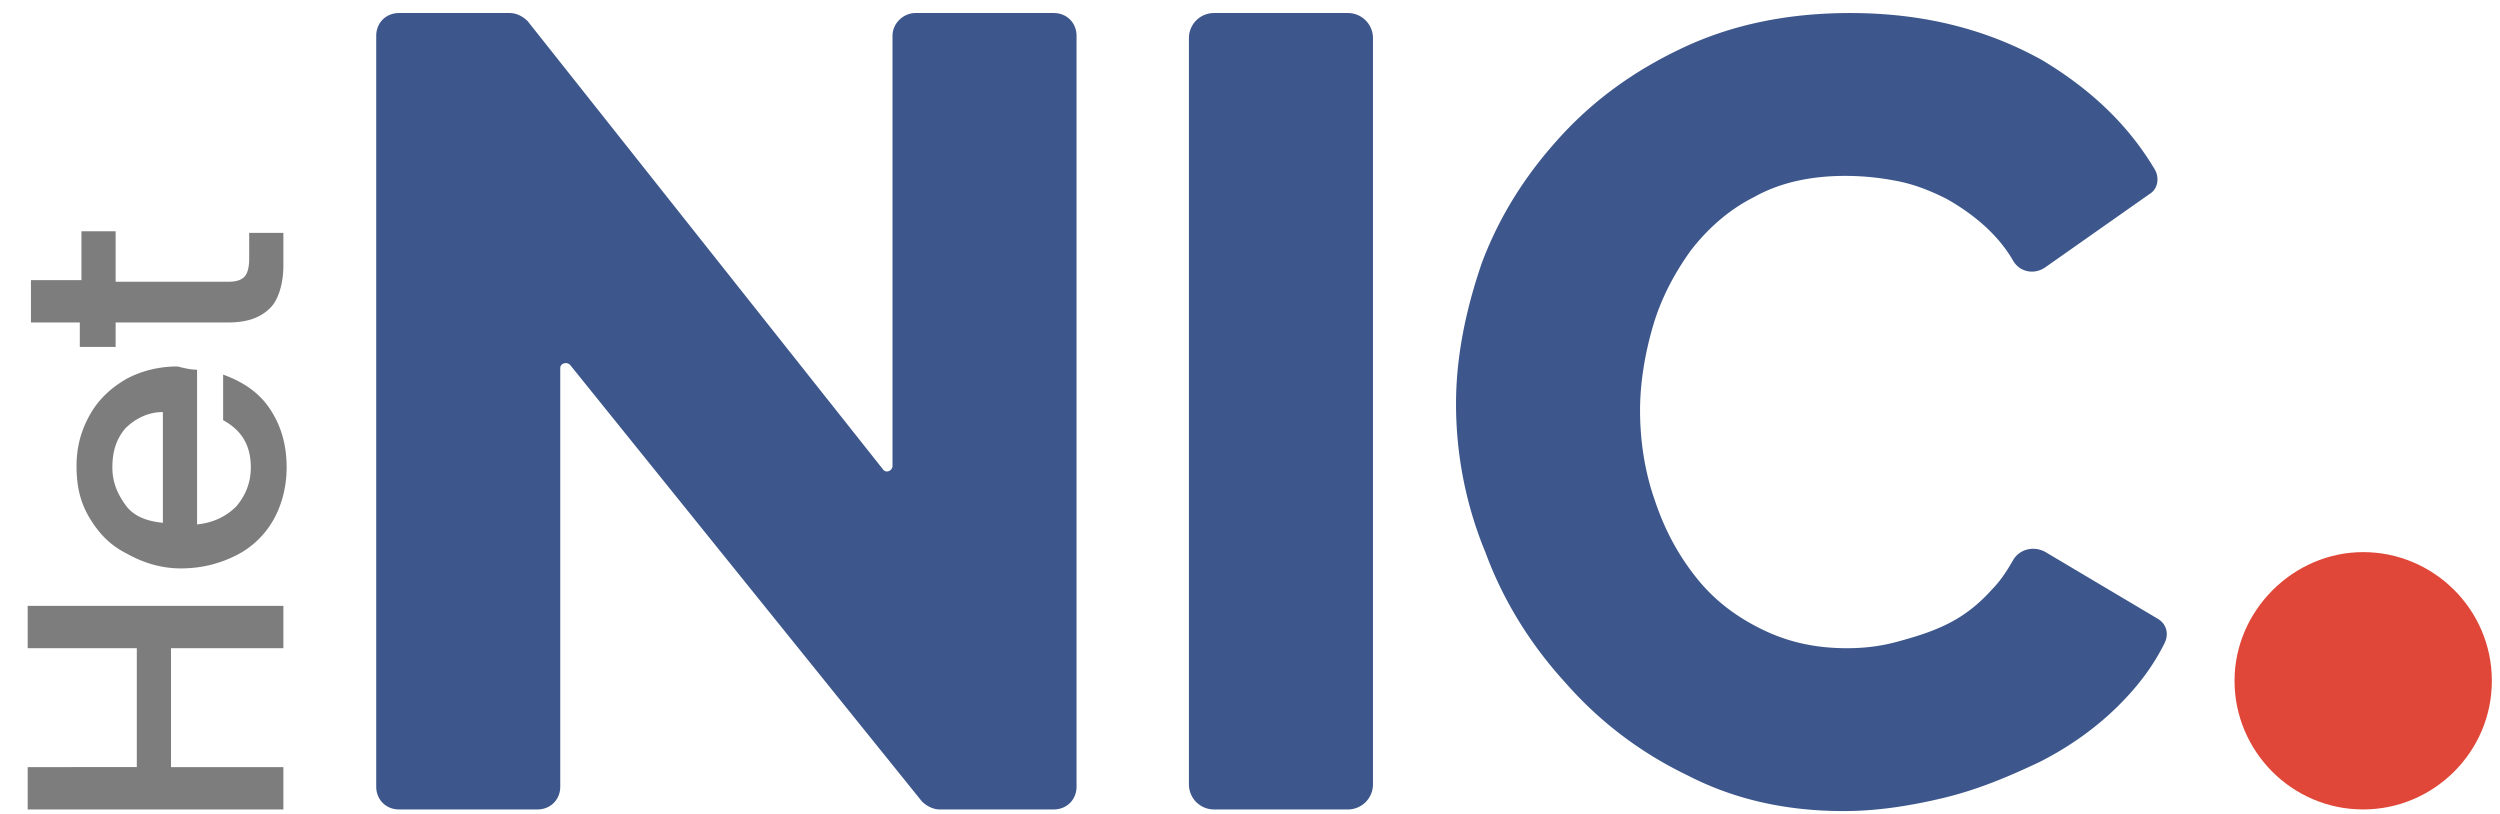 <svg xmlns="http://www.w3.org/2000/svg" width="153.5" height="50" xmlns:v="https://vecta.io/nano"><path d="M73 48.2V2.3A1.54 1.54 0 0 1 74.5.8h8.3a1.54 1.54 0 0 1 1.5 1.5v45.9a1.54 1.54 0 0 1-1.5 1.5h-8.3a1.54 1.54 0 0 1-1.5-1.5M34.4 22.6v25.7c0 .8-.6 1.4-1.4 1.4h-8.5c-.8 0-1.4-.6-1.4-1.4V2.2c0-.8.6-1.4 1.4-1.4h6.8c.4 0 .8.2 1.1.5l21.8 27.5c.2.3.6.1.6-.2V2.2c0-.8.7-1.4 1.4-1.4h8.5c.8 0 1.4.6 1.4 1.4v46.1c0 .8-.6 1.4-1.4 1.4h-7c-.4 0-.8-.2-1.1-.5L35 22.4c-.2-.2-.6-.1-.6.2" fill="#3d578c"/><path d="M10 25.3c-.9 0-1.7.4-2.3 1-.6.7-.8 1.5-.8 2.4s.3 1.6.8 2.3S9 32 10 32.1v-6.8zm2.1-2.6v9.5c1-.1 1.8-.5 2.4-1.1.6-.7.9-1.5.9-2.4 0-1.4-.6-2.3-1.7-2.9V23c1.1.4 2.1 1 2.8 2s1.1 2.2 1.1 3.7c0 1.2-.3 2.3-.8 3.2a5.44 5.44 0 0 1-2.3 2.2c-1 .5-2.1.8-3.4.8s-2.4-.4-3.3-.9c-1-.5-1.7-1.2-2.3-2.2s-.8-2-.8-3.2.3-2.2.8-3.1 1.2-1.6 2.2-2.2c.9-.5 2-.8 3.2-.8.4.1.8.2 1.2.2m-5-5.4H14c.5 0 .8-.1 1-.3s.3-.6.3-1.1v-1.6h2.1v2c0 1.1-.3 2.1-.8 2.6-.6.6-1.4.9-2.6.9H7.1v1.5H4.9v-1.5h-3v-2.6H5v-3h2.1v3.1zM1.7 37.2v2.6h6.7v7.3H1.7v2.6h15.7v-2.6h-6.9v-7.3h6.9v-2.6z" fill="#7d7d7d"/><path d="M153,41.8c0,4.4-3.6,7.9-7.9,7.9c-4.4,0-7.9-3.6-7.9-7.9s3.6-7.9,7.9-7.9C149.4,33.9,153,37.4,153,41.8" fill="#e04738"/><path d="M89.4 24.8c0-2.9.6-5.8 1.6-8.7 1.1-2.9 2.7-5.4 4.8-7.7s4.6-4.1 7.6-5.5S109.8.8 113.6.8c4.5 0 8.4 1 11.8 2.9 3 1.8 5.3 4 6.9 6.7.3.5.2 1.2-.3 1.5l-6.4 4.5c-.7.5-1.6.3-2-.4s-.9-1.3-1.4-1.8c-.8-.8-1.8-1.5-2.7-2-1-.5-2-.9-3.1-1.1a16.28 16.28 0 0 0-3.1-.3c-2.1 0-4 .4-5.6 1.3-1.6.8-2.9 2-3.9 3.3-1 1.4-1.8 2.9-2.3 4.6s-.8 3.5-.8 5.2c0 1.9.3 3.8.9 5.5.6 1.8 1.4 3.3 2.5 4.7s2.4 2.4 4 3.2 3.3 1.2 5.3 1.2c1 0 2-.1 3.1-.4s2.1-.6 3.1-1.1 1.9-1.2 2.7-2.1c.5-.5.9-1.1 1.3-1.8s1.3-.9 2-.5l6.9 4.1c.5.3.7.9.4 1.5-.7 1.4-1.6 2.6-2.8 3.8-1.4 1.4-3.1 2.6-4.9 3.5-1.9.9-3.8 1.7-5.9 2.2s-4.1.8-6.1.8c-3.5 0-6.7-.7-9.6-2.2-2.9-1.4-5.4-3.3-7.5-5.7-2.1-2.3-3.8-5-4.9-8-1.2-2.9-1.8-6-1.8-9.1" fill="#3d578c"/></svg>